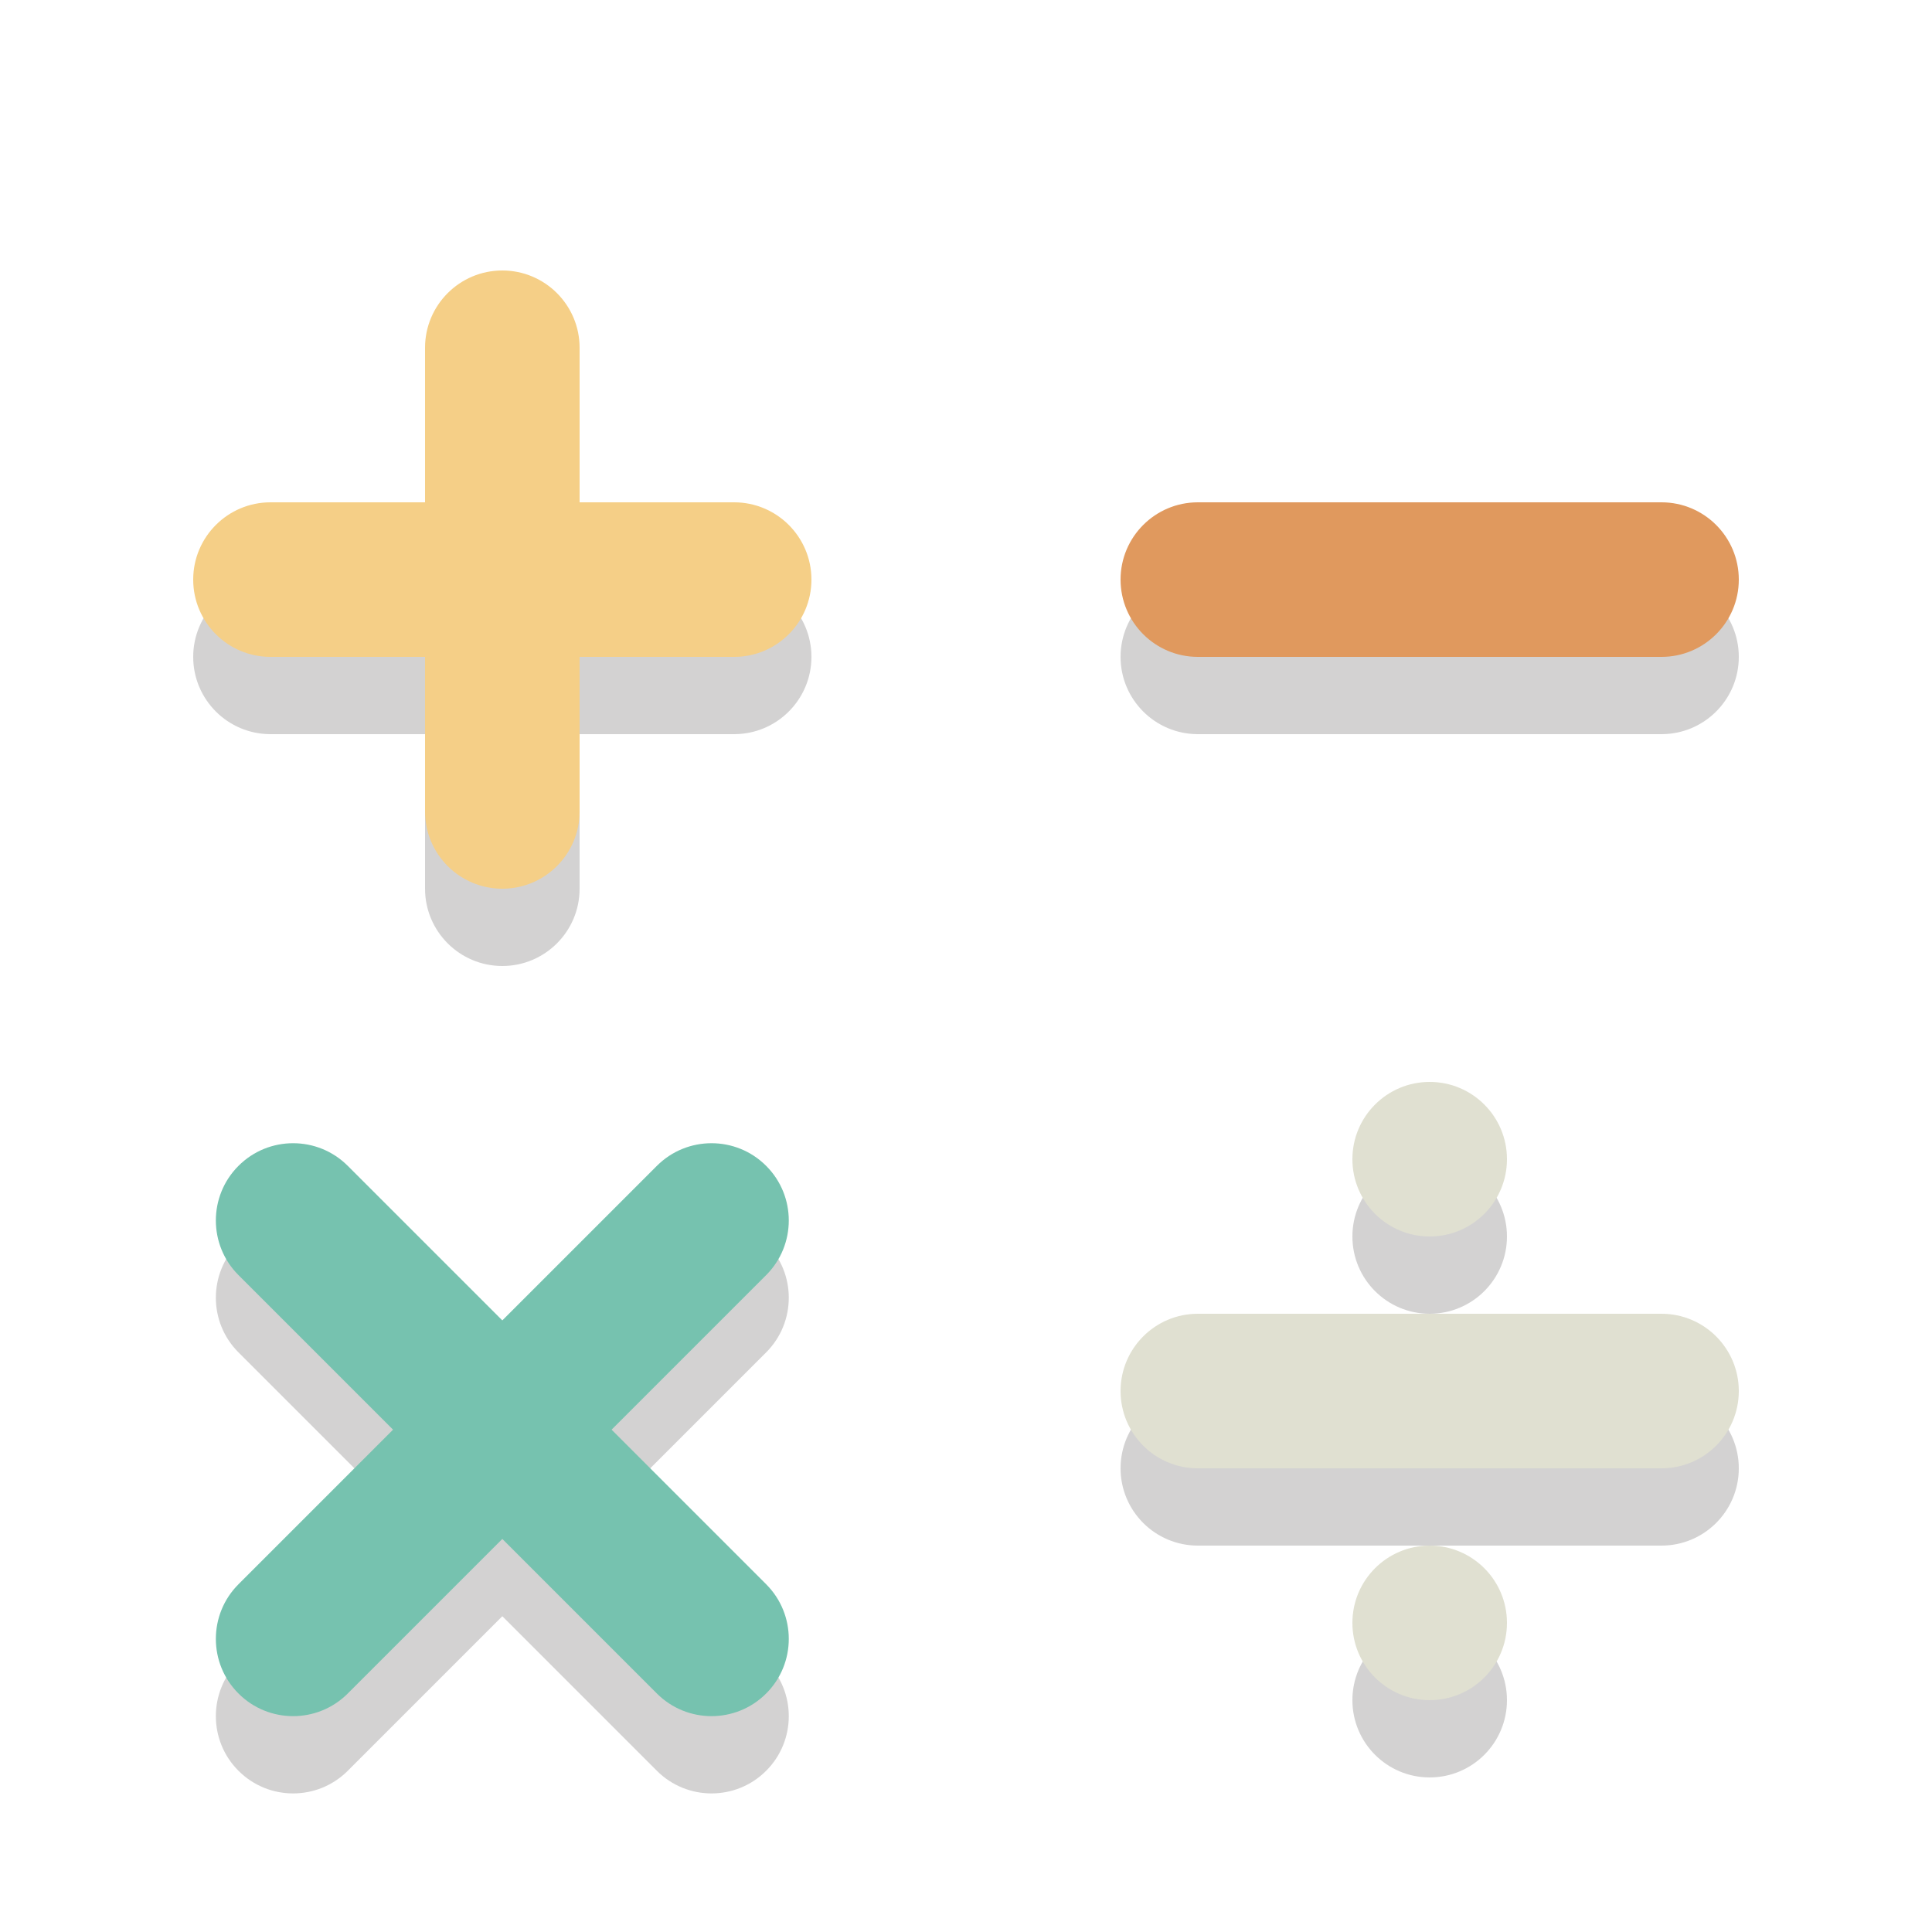 <?xml version="1.0" encoding="iso-8859-1"?>
<!-- Generator: Adobe Illustrator 16.0.0, SVG Export Plug-In . SVG Version: 6.00 Build 0)  -->
<!DOCTYPE svg PUBLIC "-//W3C//DTD SVG 1.1//EN" "http://www.w3.org/Graphics/SVG/1.1/DTD/svg11.dtd">
<svg version="1.1" id="Layer_1" xmlns="http://www.w3.org/2000/svg" xmlns:xlink="http://www.w3.org/1999/xlink" x="0px" y="0px"
	 width="50px" height="50px" viewBox="0 0 50 50" style="enable-background:new 0 0 50 50;" xml:space="preserve">
<g style="opacity:0.2;">
	<g>
		<circle style="fill:#231F20;" cx="37" cy="32" r="2"/>
	</g>
	<g>
		<circle style="fill:#231F20;" cx="37" cy="44" r="2"/>
	</g>
	<g>
		<path style="fill:#231F20;" d="M19,15h-4v-4c0-1.104-0.896-2-2-2s-2,0.896-2,2v4H7c-1.104,0-2,0.896-2,2s0.896,2,2,2h4v4
			c0,1.104,0.896,2,2,2s2-0.896,2-2v-4h4c1.104,0,2-0.896,2-2S20.104,15,19,15z"/>
	</g>
	<g>
		<path style="fill:#231F20;" d="M31,19h12c1.104,0,2-0.896,2-2s-0.896-2-2-2H31c-1.104,0-2,0.896-2,2S29.896,19,31,19z"/>
	</g>
	<g>
		<path style="fill:#231F20;" d="M43,36H31c-1.104,0-2,0.896-2,2s0.896,2,2,2h12c1.104,0,2-0.896,2-2S44.104,36,43,36z"/>
	</g>
	<g>
		<path style="fill:#231F20;" d="M19.828,32.172c-0.78-0.781-2.047-0.781-2.828,0l-4,4l-4-4c-0.781-0.781-2.048-0.781-2.828,0
			c-0.781,0.78-0.781,2.047,0,2.828l4,4l-4,4c-0.781,0.781-0.781,2.048,0,2.828c0.78,0.781,2.047,0.781,2.828,0l4-4l4,4
			c0.781,0.781,2.048,0.781,2.828,0c0.781-0.78,0.781-2.047,0-2.828l-4-4l4-4C20.609,34.219,20.609,32.952,19.828,32.172z"/>
	</g>
</g>
<g>
	<circle style="fill:#E0E0D1;" cx="37" cy="30" r="2"/>
</g>
<g>
	<circle style="fill:#E0E0D1;" cx="37" cy="42" r="2"/>
</g>
<g>
	<path style="fill:#F5CF87;" d="M21,15c0,1.104-0.896,2-2,2H7c-1.104,0-2-0.896-2-2l0,0c0-1.104,0.896-2,2-2h12
		C20.104,13,21,13.896,21,15L21,15z"/>
</g>
<g>
	<path style="fill:#E0995E;" d="M45,15c0,1.104-0.896,2-2,2H31c-1.104,0-2-0.896-2-2l0,0c0-1.104,0.896-2,2-2h12
		C44.104,13,45,13.896,45,15L45,15z"/>
</g>
<g>
	<path style="fill:#F5CF87;" d="M13,23c-1.104,0-2-0.896-2-2V9c0-1.104,0.896-2,2-2l0,0c1.104,0,2,0.896,2,2v12
		C15,22.104,14.104,23,13,23L13,23z"/>
</g>
<g>
	<path style="fill:#E0E0D1;" d="M45,36c0,1.104-0.896,2-2,2H31c-1.104,0-2-0.896-2-2l0,0c0-1.104,0.896-2,2-2h12
		C44.104,34,45,34.896,45,36L45,36z"/>
</g>
<g>
	<path style="fill:#76C2AF;" d="M19.828,43.828c-0.78,0.781-2.047,0.781-2.828,0L6.172,33c-0.781-0.781-0.781-2.048,0-2.828l0,0
		c0.78-0.781,2.047-0.781,2.828,0L19.828,41C20.609,41.781,20.609,43.048,19.828,43.828L19.828,43.828z"/>
</g>
<g>
	<path style="fill:#76C2AF;" d="M6.172,43.828c-0.781-0.78-0.781-2.047,0-2.828L17,30.172c0.781-0.781,2.048-0.781,2.828,0l0,0
		c0.781,0.78,0.781,2.047,0,2.828L9,43.828C8.219,44.609,6.952,44.609,6.172,43.828L6.172,43.828z"/>
</g>
</svg>
